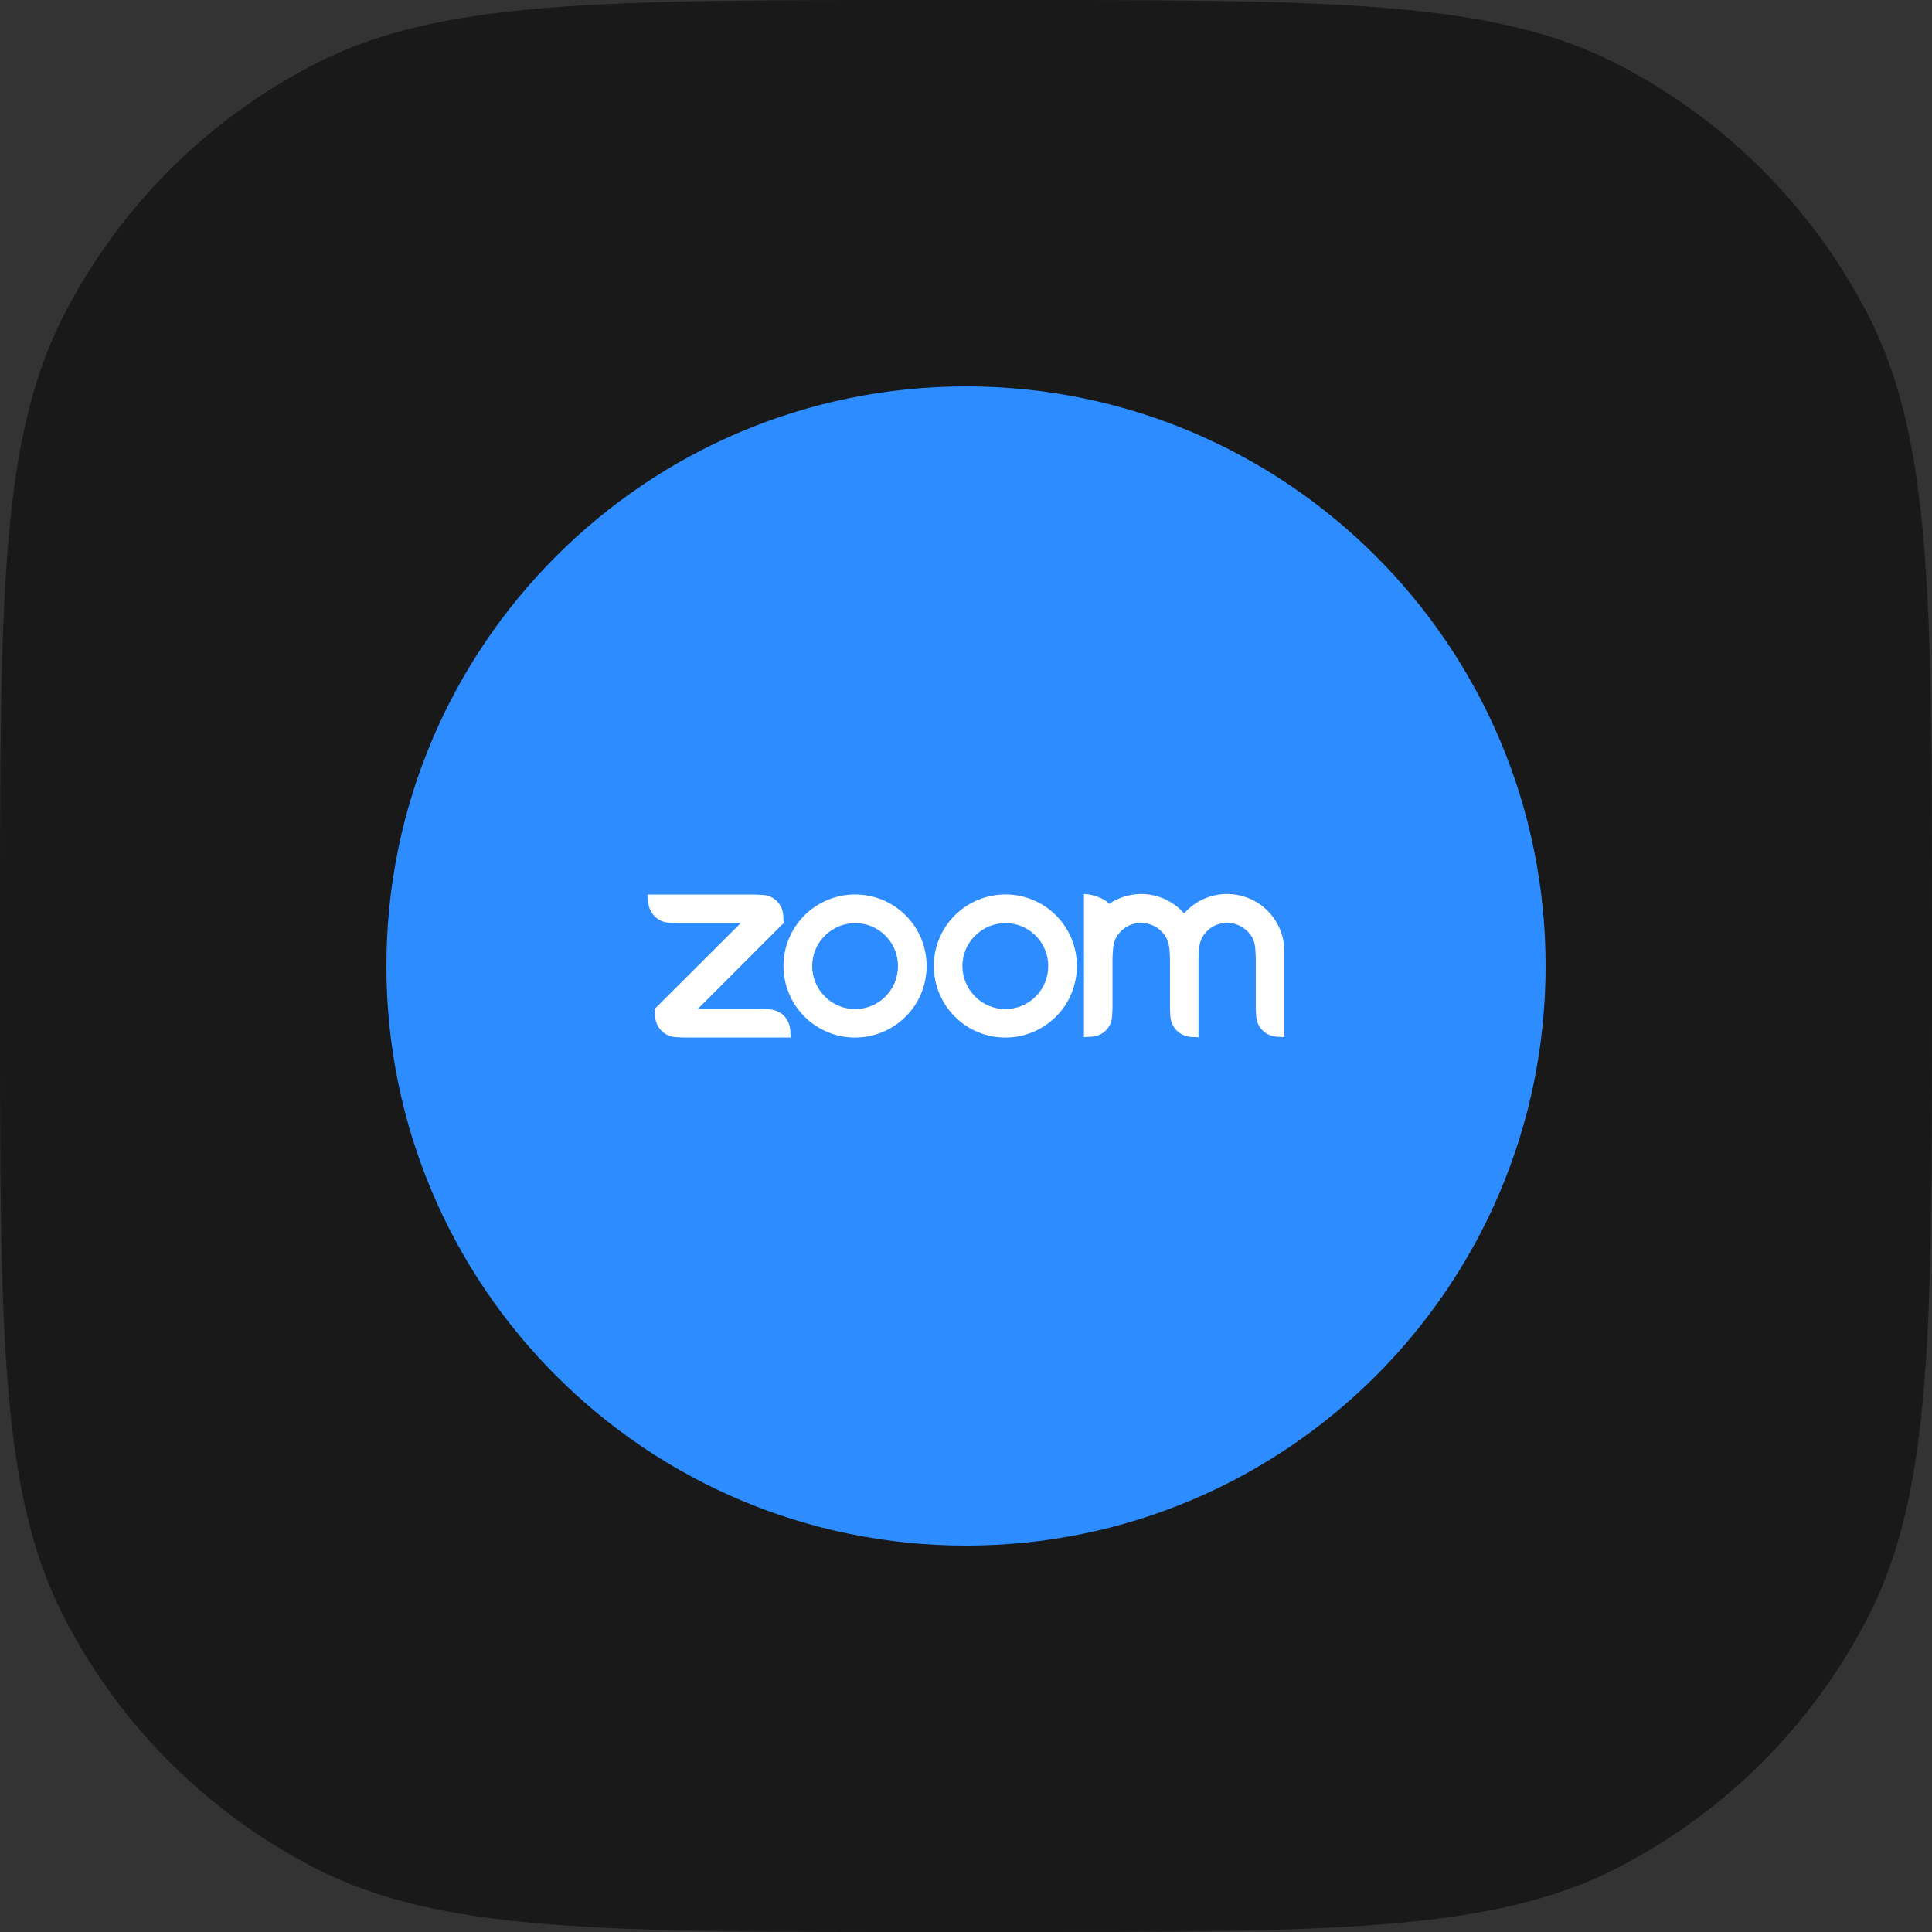 <svg width="80" height="80" viewBox="0 0 80 80" fill="none" xmlns="http://www.w3.org/2000/svg">
<rect x="0" y="0" width="80" height="80" fill="#333333" stroke="none"/>
<path d="M0 38.4C0 24.959 0 18.238 2.616 13.104C4.917 8.588 8.588 4.917 13.104 2.616C18.238 0 24.959 0 38.4 0H41.6C55.041 0 61.762 0 66.896 2.616C71.412 4.917 75.083 8.588 77.384 13.104C80 18.238 80 24.959 80 38.4V41.6C80 55.041 80 61.762 77.384 66.896C75.083 71.412 71.412 75.083 66.896 77.384C61.762 80 55.041 80 41.6 80H38.4C24.959 80 18.238 80 13.104 77.384C8.588 75.083 4.917 71.412 2.616 66.896C0 61.762 0 55.041 0 41.6V38.4Z" fill="#191919"/>
<g clip-path="url(#clip0_1193_3572)">
<path d="M40 64C53.255 64 64 53.255 64 40C64 26.745 53.255 16 40 16C26.745 16 16 26.745 16 40C16 53.255 26.745 64 40 64Z" fill="#2D8CFF"/>
<path d="M37.502 37.905C36.925 37.328 36.17 37.038 35.406 37.038C34.652 37.038 33.888 37.328 33.311 37.905C32.153 39.063 32.153 40.933 33.311 42.095C34.469 43.253 36.339 43.253 37.502 42.095C38.659 40.942 38.659 39.058 37.502 37.905ZM36.667 41.261C35.969 41.959 34.844 41.959 34.155 41.261C33.456 40.563 33.456 39.438 34.155 38.748C34.853 38.05 35.978 38.05 36.667 38.748C37.356 39.438 37.356 40.563 36.667 41.261Z" fill="white"/>
<path d="M43.727 37.904C43.15 37.328 42.395 37.037 41.631 37.037C40.877 37.037 40.112 37.328 39.536 37.904C38.378 39.062 38.378 40.933 39.536 42.095C40.694 43.253 42.564 43.253 43.727 42.095C44.88 40.942 44.88 39.058 43.727 37.904ZM42.888 41.261C42.189 41.959 41.064 41.959 40.375 41.261C39.677 40.562 39.677 39.437 40.375 38.748C41.073 38.05 42.198 38.05 42.888 38.748C43.577 39.437 43.577 40.562 42.888 41.261ZM28 42.948L28.295 42.962H32.739L32.725 42.667C32.688 42.179 32.341 41.823 31.853 41.795L31.558 41.781H28.891L32.448 38.223L32.434 37.928C32.411 37.44 32.05 37.075 31.562 37.056L31.267 37.042H26.823L26.837 37.337C26.875 37.82 27.231 38.181 27.709 38.209L28.005 38.223H30.672L27.109 41.776L27.123 42.072C27.156 42.564 27.512 42.92 28 42.948ZM48.283 38.814C48.386 38.992 48.414 39.184 48.433 39.404L48.447 39.7V41.772L48.461 42.067C48.489 42.55 48.845 42.911 49.333 42.939L49.628 42.953V39.695L49.642 39.4C49.656 39.179 49.684 38.978 49.792 38.8C49.998 38.444 50.378 38.214 50.814 38.214C51.25 38.214 51.634 38.453 51.845 38.804C51.948 38.983 51.977 39.184 51.986 39.395L52 39.69V41.762L52.014 42.058C52.042 42.545 52.398 42.901 52.886 42.929L53.181 42.944V39.39C53.181 38.078 52.122 37.019 50.809 37.019C50.097 37.019 49.469 37.328 49.033 37.82C48.597 37.333 47.964 37.019 47.256 37.019C46.769 37.019 46.309 37.169 45.93 37.426C45.7 37.169 45.18 37.019 44.884 37.019V42.944L45.18 42.929C45.677 42.901 46.033 42.545 46.051 42.058L46.066 41.762V39.69L46.08 39.395C46.094 39.175 46.122 38.973 46.23 38.804C46.436 38.448 46.816 38.214 47.252 38.214C47.697 38.223 48.081 38.458 48.283 38.814Z" fill="white"/>
</g>
<defs>
<clipPath id="clip0_1193_3572">
<rect width="48" height="48" fill="white" transform="translate(16 16)"/>
</clipPath>
</defs>
</svg>
